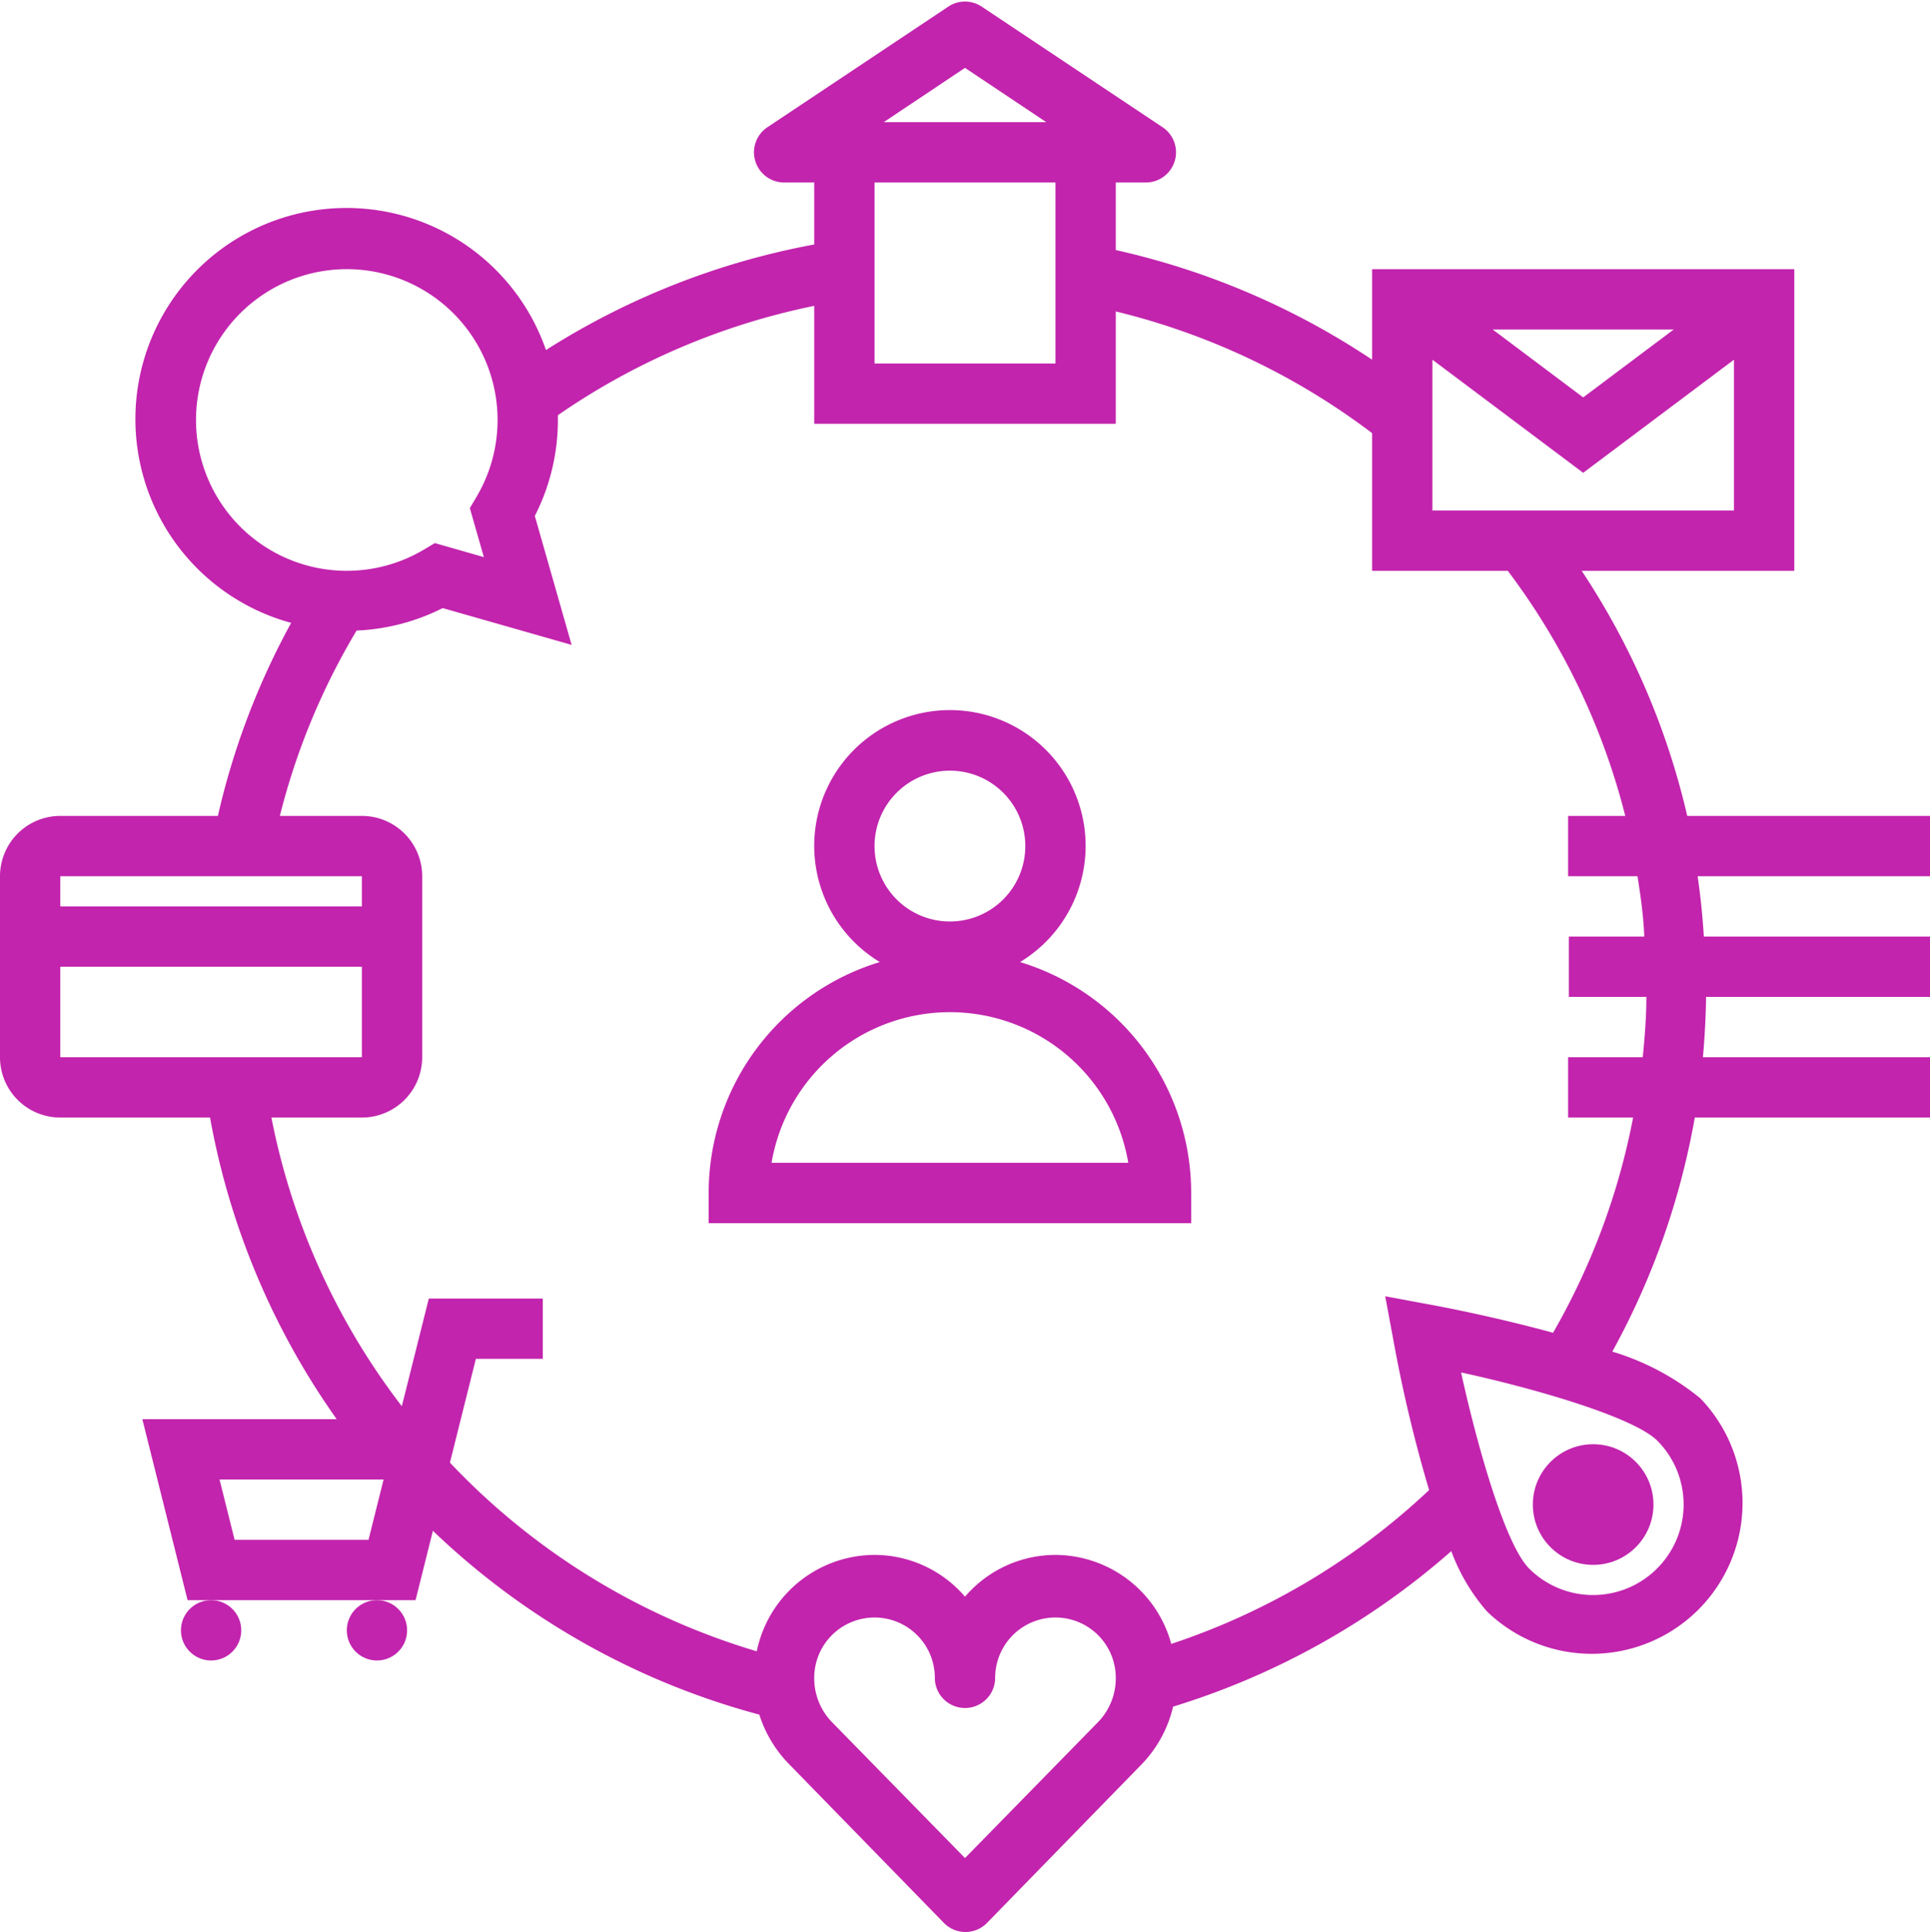 <?xml version="1.0" encoding="UTF-8" standalone="no"?><svg xmlns="http://www.w3.org/2000/svg" xmlns:xlink="http://www.w3.org/1999/xlink" fill="#c224ad" height="128.1" preserveAspectRatio="xMidYMid meet" version="1" viewBox="0.0 -0.1 128.0 128.1" width="128" zoomAndPan="magnify"><g id="change1_1"><path d="M128,58V54H111.9a49.5,49.5,0,0,0-7-16.25H119v-20H91v6a50.36,50.36,0,0,0-17-7.27V12h2a2,2,0,0,0,1.11-3.66l-12-8a2,2,0,0,0-2.22,0l-12,8A2,2,0,0,0,52,12h2v4.11a50.12,50.12,0,0,0-17.79,7,14,14,0,1,0-16.9,18.09A49.45,49.45,0,0,0,14.45,54H4a4,4,0,0,0-4,4V70a4,4,0,0,0,4,4h9.93a49.85,49.85,0,0,0,8.4,20H9.44l3,12H27.56l1.15-4.6a49.91,49.91,0,0,0,21.65,12.19,8.26,8.26,0,0,0,2,3.31l10.24,10.5a2,2,0,0,0,2.86,0l10.24-10.5a8.17,8.17,0,0,0,2.1-3.84,50.22,50.22,0,0,0,18.45-10.31,12.89,12.89,0,0,0,2.37,4,10,10,0,0,0,14.14-14.14,16.87,16.87,0,0,0-5.83-3.09A50.1,50.1,0,0,0,112.4,74H128V70H112.94c.12-1.33.19-2.66.21-4H128V62h-15c-.08-1.34-.22-2.68-.41-4ZM95,33.75v-10l10,7.5,10-7.5v10Zm4-12h12l-6,4.5ZM64,4.4,69.39,8H58.61ZM70,12V24H58V12ZM13,27.75a10,10,0,1,1,18.6,5.1l-.44.74.93,3.25-3.25-.93-.74.44A10,10,0,0,1,13,27.75ZM24,58v2H4V58ZM4,64H24v6H4Zm20.44,38H15.56l-1-4H25.44Zm48.37,12.1h0l-8.81,9-8.81-9A4.17,4.17,0,0,1,54,111.15a4,4,0,1,1,8,0,2,2,0,0,0,4,0,4,4,0,1,1,8,0A4.17,4.17,0,0,1,72.81,114.1Zm37.09-10.2a6,6,0,0,1-8.49,0c-1.54-1.55-3.36-7.78-4.51-13,5.22,1.14,11.45,3,13,4.51A6,6,0,0,1,109.9,103.9ZM109.05,62h-5v4h5.14c0,1.34-.11,2.67-.24,4H104v4h4.31A45.86,45.86,0,0,1,103,88.27c-3.65-1-7.11-1.68-8.28-1.89l-2.85-.53.53,2.85a93.3,93.3,0,0,0,2.38,10A46.07,46.07,0,0,1,77.68,108.9,8,8,0,0,0,70,103a7.91,7.91,0,0,0-6,2.77A7.91,7.91,0,0,0,58,103a8,8,0,0,0-7.81,6.39A46,46,0,0,1,29.84,96.88l.1-.4h0L31.56,90H36V86H28.44l-1.79,7.14A45.81,45.81,0,0,1,18,74h6a4,4,0,0,0,4-4V58a4,4,0,0,0-4-4H18.56a45.37,45.37,0,0,1,5.09-12.29,14,14,0,0,0,5.71-1.49l8.55,2.44-2.44-8.55A14,14,0,0,0,37,27.75c0-.11,0-.21,0-.32a46.08,46.08,0,0,1,17-7.25V28H74V20.55a46.21,46.21,0,0,1,17,8.07v9.13h9A45.47,45.47,0,0,1,107.79,54H104v4h4.6C108.81,59.32,109,60.65,109.05,62Z" fill="inherit"/></g><g id="change1_2"><path d="M67.65,63.69a9,9,0,1,0-9.3,0A16,16,0,0,0,47,79v2H79V79A16,16,0,0,0,67.65,63.69ZM63,51a5,5,0,1,1-5,5A5,5,0,0,1,63,51ZM51.17,77a12,12,0,0,1,23.66,0Z" fill="inherit"/></g><g id="change1_3"><circle cx="105.66" cy="99.66" fill="inherit" r="4"/></g><g id="change1_4"><circle cx="14" cy="108" fill="inherit" r="2"/></g><g id="change1_5"><circle cx="25" cy="108" fill="inherit" r="2"/></g></svg>